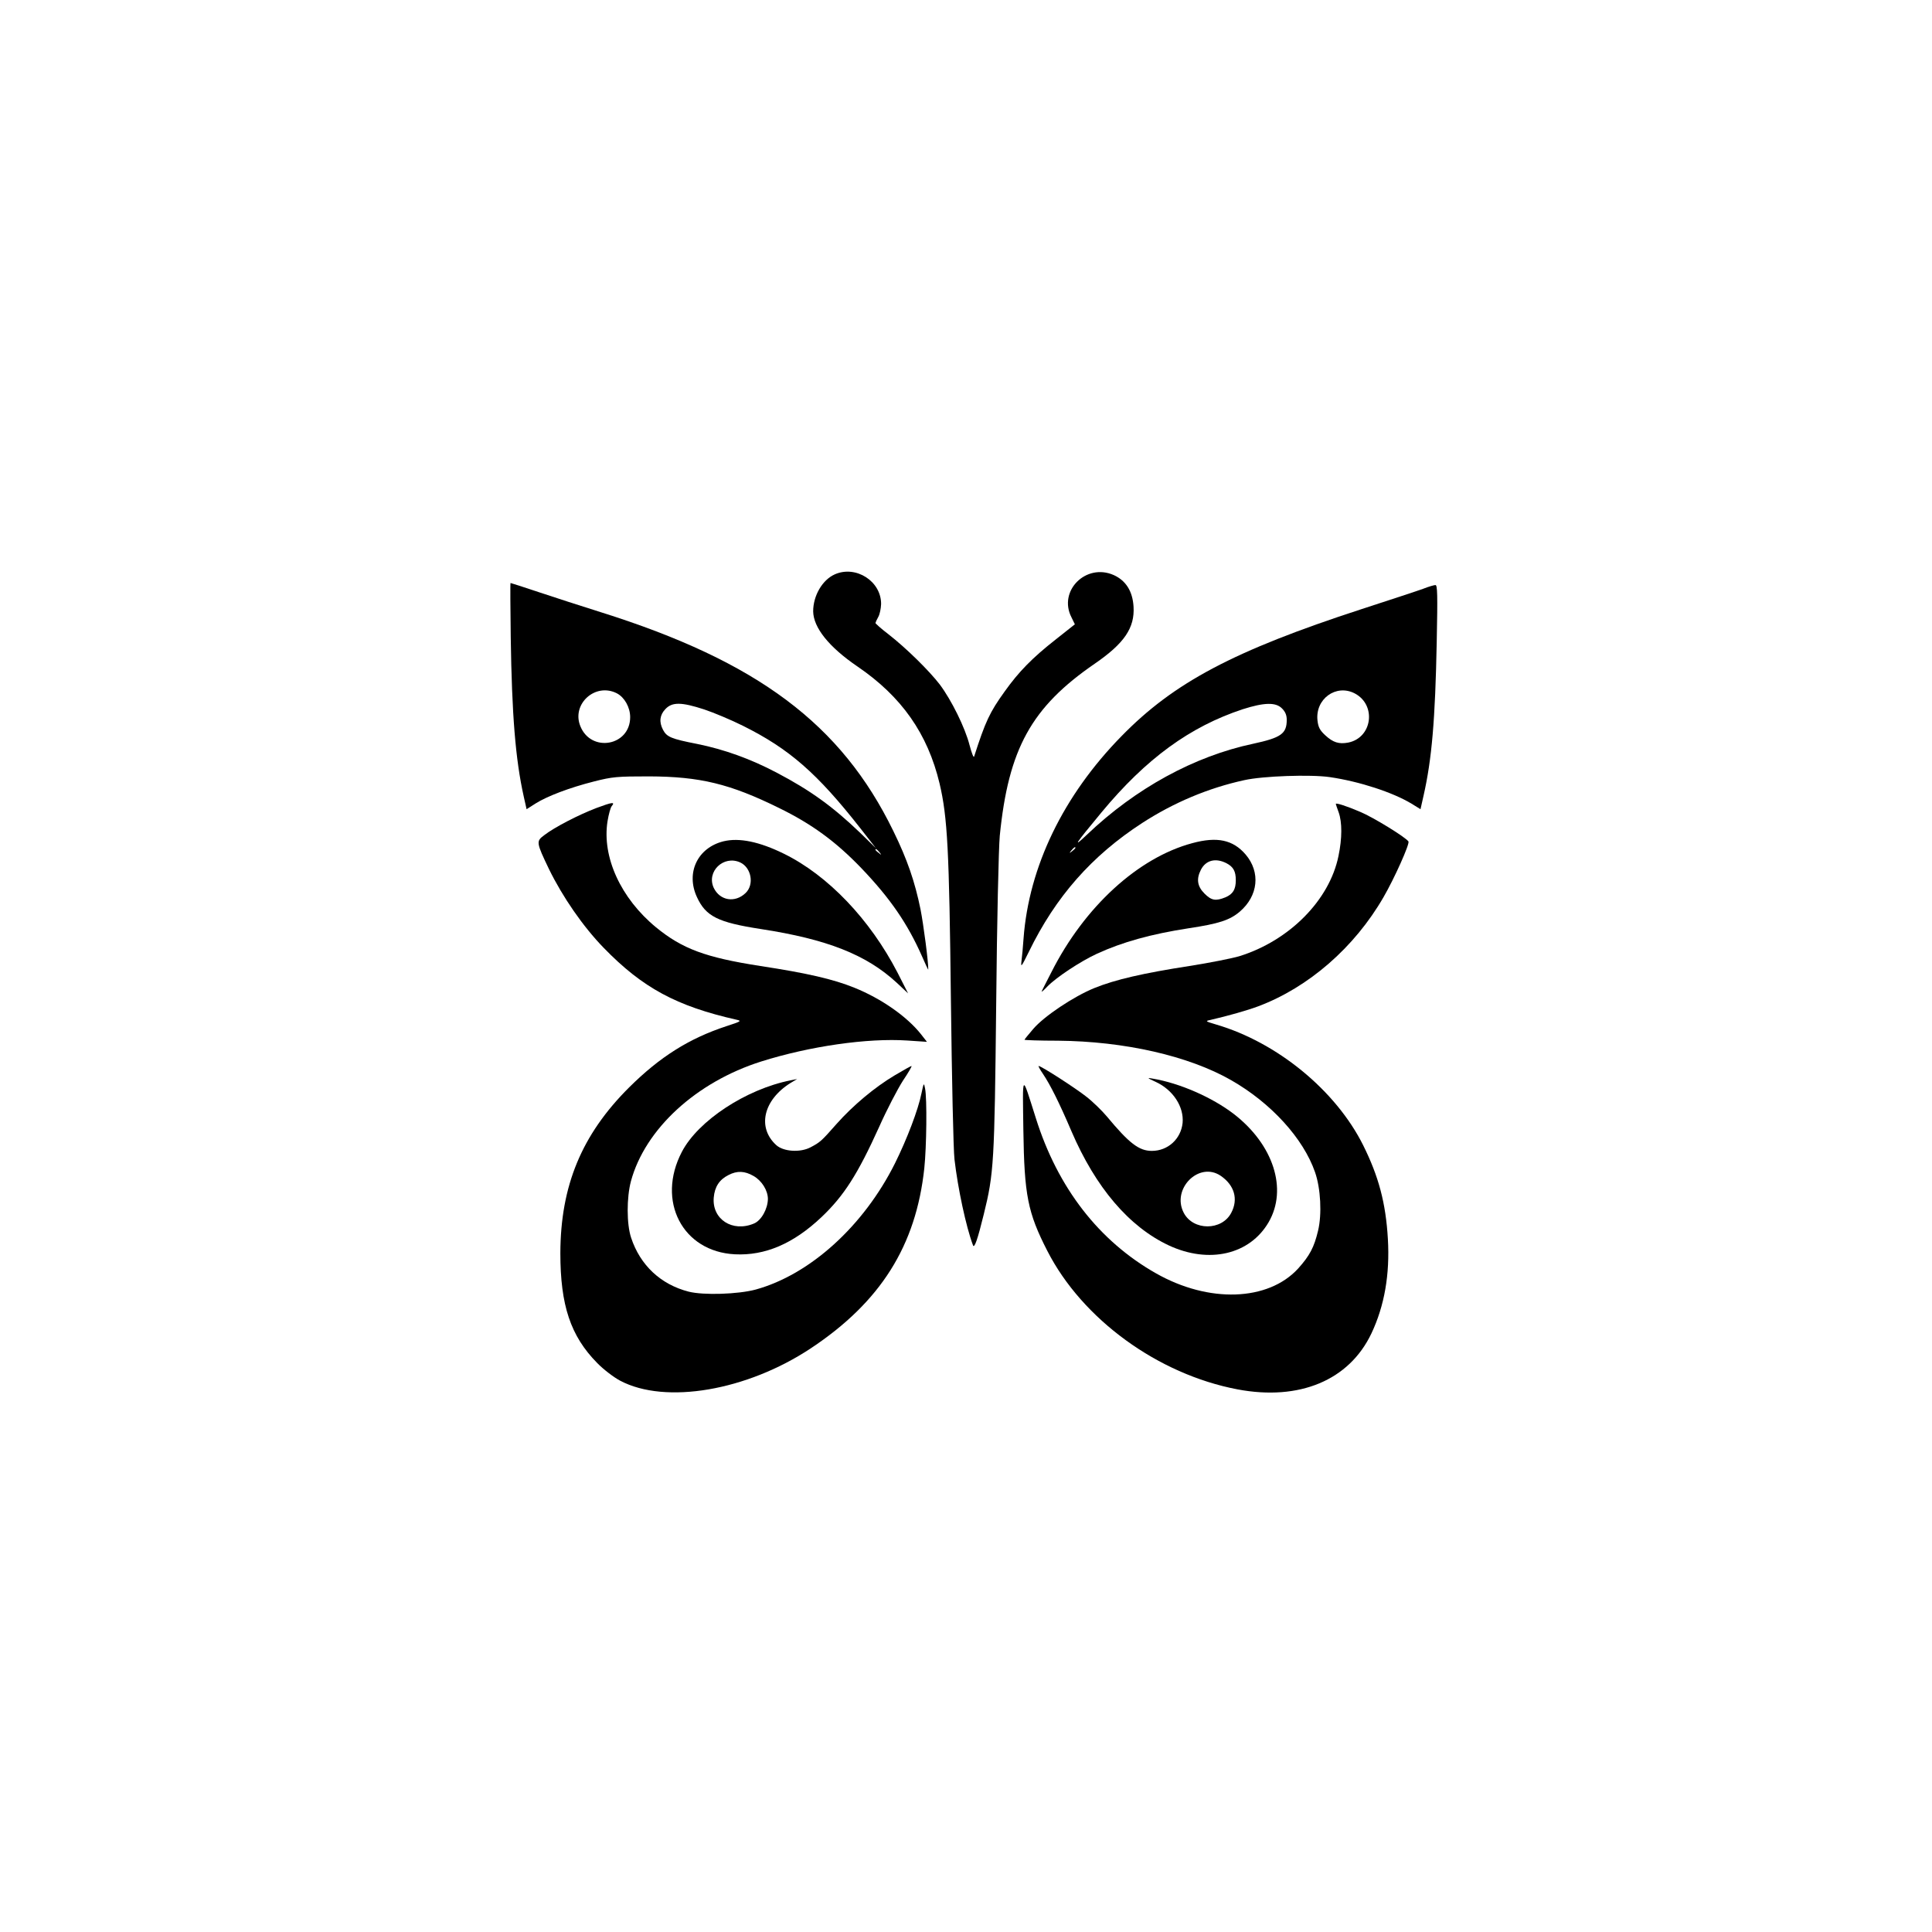 <?xml version="1.0" standalone="no"?>
<!DOCTYPE svg PUBLIC "-//W3C//DTD SVG 20010904//EN"
 "http://www.w3.org/TR/2001/REC-SVG-20010904/DTD/svg10.dtd">
<svg version="1.0" xmlns="http://www.w3.org/2000/svg"
 width="1024pt" height="1024pt" viewBox="0 0 1024 1024"
 preserveAspectRatio="xMidYMid meet">

<g transform="translate(0,1024) scale(0.1,-0.1)"
fill="#000000" stroke="none">
<path d="M4425 7196 c-66 -29 -115 -113 -115 -196 1 -86 83 -189 234 -292 235
-160 373 -357 436 -621 42 -178 51 -352 60 -1147 5 -415 13 -796 19 -845 18
-155 61 -356 98 -455 7 -20 25 32 57 163 54 218 57 274 66 1112 4 434 13 831
19 895 46 461 167 681 503 912 157 108 213 190 206 303 -5 82 -41 138 -105
167 -147 65 -296 -84 -224 -224 l18 -37 -101 -80 c-125 -98 -197 -172 -271
-276 -80 -111 -102 -159 -162 -345 -3 -8 -13 19 -24 60 -24 94 -96 239 -158
322 -57 74 -178 193 -273 267 -38 29 -68 56 -68 59 1 4 7 18 15 32 8 14 14 44
15 68 1 121 -133 207 -245 158z"/>
<path d="M2707 6863 c6 -411 25 -648 69 -845 l15 -67 47 30 c62 39 180 84 310
117 98 25 123 27 292 27 270 -1 428 -39 688 -167 174 -85 300 -177 436 -318
155 -162 246 -295 323 -469 18 -42 33 -73 33 -70 1 39 -25 237 -41 319 -30
147 -70 264 -144 415 -276 567 -720 899 -1550 1160 -99 31 -247 79 -328 106
-81 27 -149 49 -151 49 -2 0 -1 -129 1 -287z m563 -298 c40 -21 70 -74 70
-126 0 -153 -207 -190 -264 -48 -48 118 80 233 194 174z m462 -85 c51 -17 144
-56 206 -87 245 -122 393 -251 622 -543 l82 -105 -83 81 c-145 139 -264 225
-441 318 -140 74 -280 124 -423 153 -138 27 -161 37 -181 75 -22 42 -17 79 13
110 36 38 85 37 205 -2z m929 -757 c13 -16 12 -17 -3 -4 -10 7 -18 15 -18 17
0 8 8 3 21 -13z"/>
<path d="M7545 7120 c-27 -10 -176 -59 -330 -109 -675 -220 -993 -388 -1271
-673 -308 -314 -491 -692 -519 -1073 -3 -44 -8 -98 -11 -120 -4 -35 0 -29 39
50 142 292 333 509 601 683 167 108 349 185 541 227 98 22 352 31 454 16 157
-23 334 -81 433 -141 l47 -29 16 71 c44 193 62 403 70 816 5 248 4 302 -7 301
-7 0 -35 -8 -63 -19z m-365 -555 c117 -61 94 -236 -35 -261 -49 -9 -80 1 -121
39 -28 26 -37 42 -41 78 -13 114 98 195 197 144z m-385 -80 c17 -17 25 -35 25
-60 0 -74 -30 -95 -178 -127 -312 -66 -623 -236 -881 -482 -80 -76 -64 -52 77
118 237 286 470 455 749 547 113 36 175 38 208 4z m-1095 -739 c0 -2 -8 -10
-17 -17 -16 -13 -17 -12 -4 4 13 16 21 21 21 13z"/>
<path d="M3160 5957 c-94 -36 -222 -102 -276 -144 -43 -32 -42 -38 26 -180 72
-147 180 -304 290 -417 205 -211 385 -309 705 -381 27 -6 22 -9 -55 -34 -198
-65 -353 -163 -516 -325 -251 -250 -363 -521 -364 -878 0 -276 54 -439 195
-582 33 -34 88 -76 122 -94 240 -127 672 -53 1011 172 369 245 557 543 601
954 12 113 15 370 4 423 -6 32 -7 31 -19 -26 -17 -86 -77 -243 -140 -370 -166
-333 -451 -591 -739 -670 -93 -25 -276 -31 -355 -11 -148 38 -257 140 -305
286 -24 72 -24 212 -1 299 75 277 346 526 691 635 257 81 563 125 774 111
l104 -7 -32 41 c-74 93 -209 188 -353 246 -111 45 -249 77 -498 115 -290 45
-414 91 -553 205 -187 154 -287 373 -257 562 6 37 16 73 22 80 20 24 4 22 -82
-10z"/>
<path d="M7080 5979 c0 -2 7 -22 15 -44 19 -53 19 -138 -1 -233 -48 -234 -261
-448 -525 -530 -37 -11 -156 -35 -265 -52 -245 -38 -393 -72 -504 -117 -110
-45 -266 -149 -324 -217 -25 -29 -46 -55 -46 -57 0 -2 80 -5 178 -5 351 -3
691 -80 917 -209 212 -121 383 -309 445 -488 30 -86 37 -223 16 -310 -21 -88
-44 -132 -106 -201 -159 -173 -473 -184 -753 -25 -302 171 -521 453 -637 823
-76 239 -70 245 -66 -64 5 -345 23 -437 127 -640 185 -362 586 -654 1008 -734
328 -62 592 48 710 297 69 146 98 313 87 500 -11 191 -49 332 -131 497 -145
290 -455 545 -780 640 -57 17 -58 18 -30 24 95 22 194 50 253 72 267 100 511
312 665 579 57 98 140 283 132 295 -14 22 -188 129 -256 157 -72 31 -129 49
-129 42z"/>
<path d="M3835 5781 c-138 -34 -201 -167 -141 -296 47 -102 111 -134 338 -169
352 -54 559 -136 719 -283 l62 -58 -56 110 c-146 282 -368 515 -602 630 -130
64 -237 86 -320 66z m88 -112 c59 -27 76 -117 29 -162 -56 -54 -136 -41 -169
27 -40 86 52 175 140 135z"/>
<path d="M6319 5771 c-287 -77 -571 -337 -746 -683 -26 -51 -50 -97 -52 -103
-2 -5 11 6 30 26 46 48 176 134 263 174 135 62 286 104 486 135 160 24 218 43
271 88 98 84 111 209 31 303 -67 78 -151 96 -283 60z m181 -106 c37 -19 50
-43 50 -90 0 -49 -15 -74 -55 -91 -52 -21 -74 -17 -111 20 -38 38 -44 77 -19
126 26 51 78 64 135 35z"/>
<path d="M4743 4541 c-106 -63 -221 -159 -309 -258 -81 -92 -87 -97 -138 -124
-55 -29 -144 -23 -182 12 -102 93 -68 239 76 329 l35 21 -35 -7 c-236 -47
-490 -214 -576 -379 -136 -260 3 -529 281 -543 160 -8 310 56 459 197 119 113
192 227 306 479 40 90 97 199 125 243 29 43 50 79 46 79 -3 0 -43 -22 -88 -49z
m-749 -534 c44 -25 76 -77 76 -122 -1 -53 -35 -114 -74 -130 -114 -48 -223 23
-213 138 5 57 30 95 78 119 46 24 86 22 133 -5z"/>
<path d="M5528 4548 c38 -56 87 -154 151 -304 128 -298 305 -506 516 -605 213
-99 429 -49 529 123 102 176 25 412 -185 574 -115 88 -286 163 -429 187 -32 6
-31 4 15 -17 92 -42 151 -132 143 -218 -9 -85 -78 -148 -163 -148 -68 0 -120
40 -238 182 -26 31 -75 79 -110 106 -57 45 -238 162 -252 162 -3 0 7 -19 23
-42z m942 -540 c73 -50 94 -124 56 -196 -50 -96 -202 -96 -252 0 -66 127 81
274 196 196z"/>
</g>
</svg>
